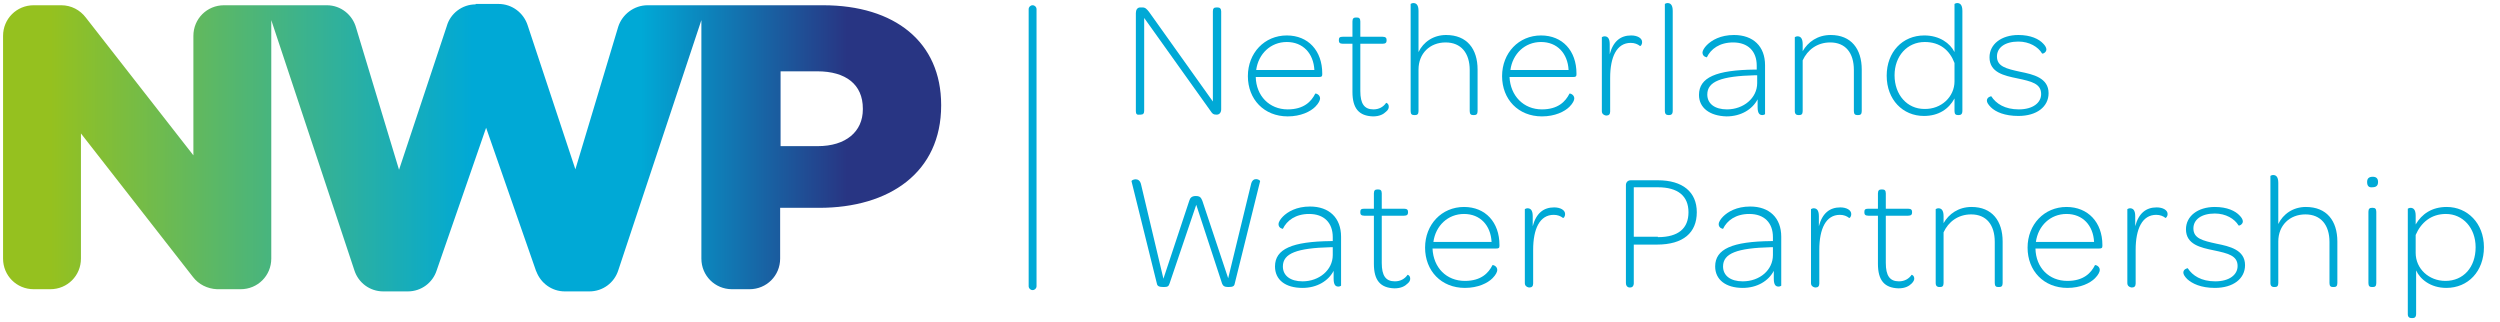 <?xml version="1.0" encoding="UTF-8"?>
<svg width="241px" height="31px" viewBox="0 0 241 31" version="1.1" xmlns="http://www.w3.org/2000/svg" xmlns:xlink="http://www.w3.org/1999/xlink">
    <title>B2173A6A-84C9-4C0B-9413-A96ED79FA20C</title>
    <defs>
        <linearGradient x1="-0.003%" y1="50.048%" x2="100.053%" y2="50.048%" id="linearGradient-1">
            <stop stop-color="#95C11F" offset="0%"></stop>
            <stop stop-color="#95C11F" offset="5%"></stop>
            <stop stop-color="#00A9D6" offset="50%"></stop>
            <stop stop-color="#00A9D6" offset="68%"></stop>
            <stop stop-color="#283583" offset="90%"></stop>
            <stop stop-color="#283583" offset="100%"></stop>
        </linearGradient>
    </defs>
    <g id="NWP-2.0" stroke="none" stroke-width="1" fill="none" fill-rule="evenodd">
        <g id="Event-detail---1920" transform="translate(-90, -57)" fill-rule="nonzero">
            <g id="NWP_Kleur_RGB" transform="translate(90, 57)">
                <path d="M75.248,6.875 L78.791,6.875 C81.533,6.875 83.178,8.141 83.178,10.46 L83.178,10.545 C83.178,12.696 81.533,14.088 78.833,14.088 L75.248,14.088 L75.248,6.875 Z M45.849,0.422 L45.849,0.422 C44.541,0.422 43.402,1.308 43.065,2.531 L43.065,2.531 L38.467,16.366 L34.334,2.699 C33.996,1.434 32.858,0.506 31.508,0.506 C31.508,0.506 31.508,0.506 31.466,0.506 L31.466,0.506 L21.596,0.506 C19.951,0.506 18.643,1.814 18.643,3.459 C18.643,3.459 18.643,3.459 18.643,3.459 L18.643,14.974 L8.267,1.687 L8.267,1.687 C7.719,0.97 6.875,0.506 5.905,0.506 L3.248,0.506 C1.603,0.506 0.295,1.814 0.295,3.459 L0.295,24.928 L0.295,24.928 C0.295,26.573 1.603,27.88 3.248,27.88 L4.851,27.88 C6.496,27.88 7.803,26.573 7.803,24.928 C7.803,24.928 7.803,24.886 7.803,24.886 L7.803,12.865 L18.601,26.699 C19.149,27.417 19.993,27.838 20.921,27.88 L20.921,27.88 L23.199,27.88 C24.844,27.88 26.151,26.573 26.151,24.928 L26.151,24.928 L26.151,1.94 L34.165,26.067 L34.165,26.067 C34.545,27.248 35.641,28.091 36.949,28.091 L39.311,28.091 C40.619,28.091 41.715,27.248 42.095,26.067 L42.095,26.067 L46.861,12.316 L51.627,25.982 C51.627,26.025 51.67,26.067 51.67,26.109 L51.712,26.193 L51.712,26.193 C52.134,27.29 53.188,28.091 54.453,28.091 L56.815,28.091 L56.815,28.091 C56.815,28.091 56.815,28.091 56.815,28.091 C58.123,28.091 59.22,27.248 59.599,26.067 L59.599,26.067 L67.613,1.94 L67.613,24.844 L67.613,24.886 L67.613,24.886 C67.613,24.886 67.613,24.886 67.613,24.928 C67.613,26.573 68.921,27.88 70.566,27.88 L70.65,27.88 L72.253,27.88 C73.898,27.88 75.206,26.573 75.206,24.928 C75.206,24.928 75.206,24.886 75.206,24.886 L75.206,20.035 L78.96,20.035 C85.75,20.035 90.728,16.619 90.728,10.165 L90.728,10.123 C90.728,4.049 86.257,0.506 79.339,0.506 L62.425,0.506 C61.118,0.506 59.979,1.392 59.599,2.573 L55.466,16.323 L50.868,2.446 L50.868,2.446 C50.489,1.265 49.392,0.38 48.042,0.38 L45.849,0.38 L45.849,0.422 Z" id="Shape" fill="url(#linearGradient-1)"></path>
                <g id="Group" transform="translate(99.121, 0)" fill="#00A9D6">
                    <path d="M10.376,10.714 L10.376,1.265 C10.376,0.97 10.503,0.717 10.798,0.717 L11.009,0.717 C11.304,0.717 11.431,0.886 11.641,1.139 L17.8,9.786 L17.8,1.097 C17.8,0.844 17.884,0.717 18.137,0.717 L18.264,0.717 C18.475,0.717 18.601,0.844 18.601,1.097 L18.601,10.545 C18.601,10.84 18.432,11.051 18.179,11.051 L18.137,11.051 C17.842,11.051 17.757,10.967 17.589,10.714 L11.178,1.729 L11.178,10.671 C11.178,10.924 11.093,11.051 10.84,11.051 L10.714,11.051 C10.46,11.093 10.376,10.967 10.376,10.714" id="Path"></path>
                    <path d="M25.012,10.545 C26.573,10.545 27.29,9.786 27.67,9.026 C27.712,8.984 28.134,9.111 28.134,9.49 C28.134,9.659 28.007,9.954 27.67,10.292 C27.206,10.756 26.278,11.22 25.012,11.22 C22.735,11.22 21.174,9.575 21.174,7.339 C21.174,5.104 22.777,3.417 24.928,3.417 C26.995,3.417 28.344,4.893 28.344,7.086 L28.344,7.17 C28.344,7.381 28.26,7.424 28.007,7.424 L21.933,7.424 C21.975,9.237 23.241,10.545 25.012,10.545 M27.585,6.749 C27.501,5.146 26.489,4.049 24.928,4.049 C23.367,4.049 22.186,5.188 21.975,6.749 L27.585,6.749 Z" id="Shape"></path>
                    <path d="M31.255,8.858 L31.255,4.218 L30.327,4.218 C30.032,4.218 29.947,4.091 29.947,3.923 L29.947,3.838 C29.947,3.627 30.032,3.543 30.327,3.543 L31.255,3.543 L31.255,2.067 C31.255,1.772 31.381,1.687 31.592,1.687 L31.677,1.687 C31.888,1.687 32.014,1.772 32.014,2.067 L32.014,3.543 L34.165,3.543 C34.46,3.543 34.545,3.67 34.545,3.838 L34.545,3.923 C34.545,4.091 34.46,4.218 34.165,4.218 L32.014,4.218 L32.014,8.773 C32.014,9.996 32.394,10.545 33.279,10.545 C33.828,10.545 34.25,10.292 34.503,9.912 C34.545,9.912 34.756,9.996 34.756,10.292 C34.756,10.418 34.714,10.587 34.503,10.756 C34.25,11.009 33.87,11.22 33.237,11.22 C31.888,11.178 31.255,10.46 31.255,8.858" id="Path"></path>
                    <path d="M36.865,10.714 L36.865,0.38 C36.865,0.38 36.991,0.295 37.118,0.295 C37.371,0.295 37.624,0.422 37.624,1.054 L37.624,5.019 C38.088,4.049 39.058,3.374 40.281,3.374 C42.306,3.374 43.318,4.724 43.318,6.707 L43.318,10.714 C43.318,11.009 43.192,11.093 42.981,11.093 L42.896,11.093 C42.685,11.093 42.559,11.009 42.559,10.714 L42.559,6.749 C42.559,5.104 41.715,4.091 40.239,4.091 C38.721,4.091 37.624,5.146 37.624,6.707 L37.624,10.714 C37.624,11.009 37.497,11.093 37.286,11.093 L37.202,11.093 C36.991,11.093 36.865,11.009 36.865,10.714" id="Path"></path>
                    <path d="M49.518,10.545 C51.079,10.545 51.796,9.786 52.176,9.026 C52.218,8.984 52.64,9.111 52.64,9.49 C52.64,9.659 52.513,9.954 52.176,10.292 C51.712,10.756 50.784,11.22 49.518,11.22 C47.241,11.22 45.68,9.575 45.68,7.339 C45.68,5.104 47.283,3.417 49.434,3.417 C51.501,3.417 52.851,4.893 52.851,7.086 L52.851,7.17 C52.851,7.381 52.766,7.424 52.513,7.424 L46.397,7.424 C46.482,9.237 47.747,10.545 49.518,10.545 M52.091,6.749 C52.007,5.146 50.995,4.049 49.434,4.049 C47.873,4.049 46.692,5.188 46.482,6.749 L52.091,6.749 Z" id="Shape"></path>
                    <path d="M55.297,10.714 L55.297,3.585 C55.297,3.585 55.424,3.501 55.55,3.501 C55.803,3.501 56.056,3.627 56.056,4.26 L56.056,5.23 C56.394,3.965 57.111,3.417 58.123,3.417 C58.714,3.417 59.178,3.67 59.178,4.049 C59.178,4.344 59.009,4.471 58.967,4.429 C58.756,4.26 58.46,4.134 58.081,4.134 C56.731,4.134 56.098,5.483 56.098,7.508 L56.098,10.756 C56.098,11.009 55.972,11.135 55.761,11.135 L55.677,11.135 C55.466,11.093 55.297,10.967 55.297,10.714" id="Path"></path>
                    <path d="M61.371,10.714 L61.371,0.38 C61.371,0.38 61.497,0.295 61.624,0.295 C61.877,0.295 62.13,0.422 62.13,1.054 L62.13,10.714 C62.13,10.967 62.004,11.093 61.793,11.093 L61.708,11.093 C61.497,11.093 61.371,10.967 61.371,10.714" id="Path"></path>
                    <path d="M64.661,9.153 C64.661,7.466 66.306,6.749 70.06,6.707 L70.228,6.707 L70.228,6.327 C70.228,4.935 69.385,4.091 67.951,4.091 C66.643,4.091 65.8,4.724 65.42,5.525 C65.42,5.525 64.998,5.483 64.998,5.062 C64.998,4.893 65.167,4.598 65.42,4.344 C65.884,3.88 66.728,3.374 68.035,3.374 C69.891,3.374 71.03,4.471 71.03,6.285 L71.03,11.009 C71.03,11.009 70.903,11.093 70.777,11.093 C70.524,11.093 70.313,10.967 70.313,10.334 L70.313,9.575 C69.807,10.545 68.71,11.22 67.318,11.22 C65.673,11.178 64.661,10.376 64.661,9.153 M70.271,8.014 L70.271,7.255 L70.06,7.255 C66.812,7.339 65.462,7.845 65.462,9.111 C65.462,9.996 66.179,10.545 67.36,10.545 C68.963,10.545 70.271,9.448 70.271,8.014" id="Shape"></path>
                    <path d="M73.898,10.714 L73.898,3.585 C73.898,3.585 74.025,3.501 74.151,3.501 C74.404,3.501 74.657,3.627 74.657,4.26 L74.657,4.935 C75.163,4.049 76.091,3.374 77.357,3.374 C79.339,3.374 80.351,4.724 80.351,6.707 L80.351,10.714 C80.351,11.009 80.225,11.093 80.014,11.093 L79.93,11.093 C79.719,11.093 79.592,11.009 79.592,10.714 L79.592,6.749 C79.592,5.104 78.791,4.091 77.315,4.091 C76.049,4.091 75.121,4.808 74.657,5.821 L74.657,10.714 C74.657,11.009 74.531,11.093 74.32,11.093 L74.236,11.093 C74.067,11.093 73.898,11.009 73.898,10.714" id="Path"></path>
                    <path d="M82.756,7.297 C82.756,5.019 84.274,3.417 86.383,3.417 C87.859,3.417 88.872,4.176 89.293,5.019 L89.293,0.38 C89.293,0.38 89.42,0.295 89.547,0.295 C89.8,0.295 90.053,0.422 90.053,1.054 L90.053,10.714 C90.053,10.967 89.926,11.093 89.715,11.093 L89.631,11.093 C89.42,11.093 89.293,11.009 89.293,10.714 L89.293,9.49 C88.745,10.503 87.775,11.178 86.341,11.178 C84.316,11.178 82.756,9.617 82.756,7.297 M89.293,7.845 L89.293,6.074 C88.83,4.851 87.902,4.049 86.425,4.049 C84.738,4.049 83.515,5.399 83.515,7.255 C83.515,9.153 84.738,10.503 86.383,10.503 C88.028,10.545 89.293,9.322 89.293,7.845" id="Shape"></path>
                    <path d="M92.794,10.334 C92.541,10.081 92.415,9.87 92.415,9.701 C92.415,9.364 92.794,9.279 92.837,9.279 C93.301,9.996 94.144,10.545 95.494,10.545 C96.844,10.545 97.645,9.912 97.645,9.069 C97.645,8.056 96.717,7.845 95.325,7.55 C94.102,7.297 92.668,7.002 92.668,5.525 C92.668,4.26 93.807,3.374 95.452,3.374 C96.633,3.374 97.434,3.754 97.856,4.218 C98.025,4.387 98.151,4.598 98.151,4.766 C98.151,5.062 97.772,5.23 97.729,5.146 C97.35,4.513 96.506,4.007 95.452,4.007 C94.144,4.007 93.385,4.598 93.385,5.441 C93.385,6.411 94.271,6.622 95.62,6.917 C96.886,7.17 98.362,7.508 98.362,8.984 C98.362,10.292 97.223,11.178 95.452,11.178 C94.144,11.178 93.258,10.798 92.794,10.334" id="Path"></path>
                    <path d="M12.401,27.332 L9.954,17.462 C9.954,17.336 10.714,16.998 10.882,17.8 L13.033,26.868 L15.522,19.36 C15.606,19.065 15.775,18.896 16.155,18.896 C16.576,18.896 16.661,19.065 16.787,19.36 L19.276,26.826 L21.469,17.8 C21.638,16.956 22.355,17.336 22.355,17.462 L19.909,27.332 C19.866,27.585 19.74,27.67 19.276,27.67 C18.896,27.67 18.77,27.543 18.685,27.332 L16.197,19.74 L13.624,27.332 C13.54,27.585 13.455,27.67 13.076,27.67 C12.612,27.67 12.443,27.585 12.401,27.332" id="Path"></path>
                    <path d="M23.789,25.687 C23.789,24 25.434,23.283 29.188,23.241 L29.357,23.241 L29.357,22.861 C29.357,21.469 28.513,20.626 27.079,20.626 C25.772,20.626 24.928,21.258 24.548,22.06 C24.548,22.06 24.127,22.018 24.127,21.596 C24.127,21.427 24.295,21.132 24.548,20.879 C25.012,20.415 25.856,19.909 27.163,19.909 C29.019,19.909 30.158,21.005 30.158,22.819 L30.158,27.543 C30.158,27.543 30.032,27.627 29.905,27.627 C29.652,27.627 29.441,27.501 29.441,26.868 L29.441,26.109 C28.935,27.079 27.838,27.754 26.446,27.754 C24.759,27.754 23.789,26.953 23.789,25.687 M29.357,24.591 L29.357,23.831 L29.146,23.831 C25.898,23.916 24.548,24.422 24.548,25.687 C24.548,26.573 25.265,27.121 26.446,27.121 C28.049,27.121 29.357,26.025 29.357,24.591" id="Shape"></path>
                    <path d="M33.322,25.434 L33.322,20.794 L32.394,20.794 C32.098,20.794 32.014,20.668 32.014,20.499 L32.014,20.415 C32.014,20.204 32.098,20.12 32.394,20.12 L33.322,20.12 L33.322,18.643 C33.322,18.348 33.448,18.264 33.659,18.264 L33.743,18.264 C33.954,18.264 34.081,18.348 34.081,18.643 L34.081,20.12 L36.232,20.12 C36.527,20.12 36.612,20.246 36.612,20.415 L36.612,20.499 C36.612,20.668 36.527,20.794 36.232,20.794 L34.081,20.794 L34.081,25.35 C34.081,26.573 34.46,27.121 35.346,27.121 C35.895,27.121 36.316,26.868 36.569,26.489 C36.612,26.489 36.822,26.573 36.822,26.868 C36.822,26.995 36.78,27.163 36.569,27.332 C36.316,27.585 35.937,27.796 35.304,27.796 C33.954,27.754 33.322,27.037 33.322,25.434" id="Path"></path>
                    <path d="M42.095,27.079 C43.656,27.079 44.373,26.32 44.752,25.561 C44.794,25.518 45.216,25.645 45.216,26.025 C45.216,26.193 45.09,26.489 44.752,26.826 C44.288,27.29 43.36,27.754 42.095,27.754 C39.817,27.754 38.257,26.109 38.257,23.873 C38.257,21.638 39.859,19.951 42.011,19.951 C44.077,19.951 45.427,21.427 45.427,23.62 L45.427,23.705 C45.427,23.916 45.343,23.958 45.09,23.958 L38.974,23.958 C39.058,25.814 40.323,27.079 42.095,27.079 M44.668,23.325 C44.583,21.722 43.571,20.626 42.011,20.626 C40.45,20.626 39.269,21.764 39.058,23.325 L44.668,23.325 Z" id="Shape"></path>
                    <path d="M47.873,27.29 L47.873,20.162 C47.873,20.162 48,20.077 48.127,20.077 C48.38,20.077 48.633,20.204 48.633,20.837 L48.633,21.807 C48.97,20.541 49.687,19.993 50.699,19.993 C51.29,19.993 51.754,20.246 51.754,20.626 C51.754,20.921 51.585,21.047 51.543,21.005 C51.332,20.837 51.037,20.71 50.657,20.71 C49.308,20.71 48.675,22.06 48.675,24.084 L48.675,27.332 C48.675,27.585 48.548,27.712 48.337,27.712 L48.253,27.712 C48.042,27.67 47.873,27.543 47.873,27.29" id="Path"></path>
                    <path d="M57.617,27.29 L57.617,17.842 C57.617,17.589 57.786,17.378 58.081,17.378 L60.696,17.378 C63.1,17.378 64.45,18.517 64.45,20.457 C64.45,22.439 63.142,23.578 60.612,23.578 L58.376,23.578 L58.376,27.332 C58.376,27.543 58.25,27.712 58.039,27.712 L57.912,27.712 C57.743,27.67 57.617,27.543 57.617,27.29 M60.696,22.861 C62.678,22.861 63.649,22.018 63.649,20.457 C63.649,18.896 62.636,18.053 60.696,18.053 L58.376,18.053 L58.376,22.819 L60.696,22.819 L60.696,22.861 Z" id="Shape"></path>
                    <path d="M66.221,25.687 C66.221,24 67.866,23.283 71.62,23.241 L71.789,23.241 L71.789,22.861 C71.789,21.469 70.946,20.626 69.511,20.626 C68.204,20.626 67.36,21.258 66.981,22.06 C66.981,22.06 66.559,22.018 66.559,21.596 C66.559,21.427 66.728,21.132 66.981,20.879 C67.445,20.415 68.288,19.909 69.596,19.909 C71.452,19.909 72.591,21.005 72.591,22.819 L72.591,27.543 C72.591,27.543 72.464,27.627 72.337,27.627 C72.084,27.627 71.873,27.501 71.873,26.868 L71.873,26.109 C71.367,27.079 70.271,27.754 68.879,27.754 C67.234,27.754 66.221,26.953 66.221,25.687 M71.789,24.591 L71.789,23.831 L71.578,23.831 C68.33,23.916 66.981,24.422 66.981,25.687 C66.981,26.573 67.698,27.121 68.879,27.121 C70.524,27.121 71.789,26.025 71.789,24.591" id="Shape"></path>
                    <path d="M75.459,27.29 L75.459,20.162 C75.459,20.162 75.585,20.077 75.712,20.077 C75.965,20.077 76.218,20.204 76.218,20.837 L76.218,21.807 C76.555,20.541 77.272,19.993 78.285,19.993 C78.875,19.993 79.339,20.246 79.339,20.626 C79.339,20.921 79.17,21.047 79.128,21.005 C78.917,20.837 78.622,20.71 78.243,20.71 C76.893,20.71 76.26,22.06 76.26,24.084 L76.26,27.332 C76.26,27.585 76.134,27.712 75.923,27.712 L75.838,27.712 C75.627,27.67 75.459,27.543 75.459,27.29" id="Path"></path>
                    <path d="M81.912,25.434 L81.912,20.794 L80.984,20.794 C80.689,20.794 80.605,20.668 80.605,20.499 L80.605,20.415 C80.605,20.204 80.689,20.12 80.984,20.12 L81.912,20.12 L81.912,18.643 C81.912,18.348 82.039,18.264 82.25,18.264 L82.334,18.264 C82.545,18.264 82.671,18.348 82.671,18.643 L82.671,20.12 L84.822,20.12 C85.118,20.12 85.202,20.246 85.202,20.415 L85.202,20.499 C85.202,20.668 85.118,20.794 84.822,20.794 L82.671,20.794 L82.671,25.35 C82.671,26.573 83.051,27.121 83.937,27.121 C84.485,27.121 84.907,26.868 85.16,26.489 C85.202,26.489 85.413,26.573 85.413,26.868 C85.413,26.995 85.329,27.163 85.16,27.332 C84.907,27.585 84.527,27.796 83.895,27.796 C82.545,27.754 81.912,27.037 81.912,25.434" id="Path"></path>
                    <path d="M87.48,27.29 L87.48,20.162 C87.48,20.162 87.606,20.077 87.733,20.077 C87.986,20.077 88.239,20.204 88.239,20.837 L88.239,21.511 C88.745,20.626 89.673,19.951 90.938,19.951 C92.921,19.951 93.933,21.301 93.933,23.283 L93.933,27.29 C93.933,27.585 93.807,27.67 93.596,27.67 L93.511,27.67 C93.301,27.67 93.174,27.585 93.174,27.29 L93.174,23.325 C93.174,21.68 92.373,20.668 90.896,20.668 C89.631,20.668 88.703,21.385 88.239,22.397 L88.239,27.29 C88.239,27.585 88.112,27.67 87.902,27.67 L87.817,27.67 C87.649,27.67 87.48,27.585 87.48,27.29" id="Path"></path>
                    <path d="M100.176,27.079 C101.736,27.079 102.453,26.32 102.833,25.561 C102.875,25.518 103.297,25.645 103.297,26.025 C103.297,26.193 103.17,26.489 102.833,26.826 C102.369,27.29 101.441,27.754 100.176,27.754 C97.898,27.754 96.337,26.109 96.337,23.873 C96.337,21.638 97.94,19.951 100.091,19.951 C102.158,19.951 103.55,21.427 103.55,23.62 L103.55,23.705 C103.55,23.916 103.466,23.958 103.213,23.958 L97.097,23.958 C97.139,25.814 98.404,27.079 100.176,27.079 M102.749,23.325 C102.664,21.722 101.652,20.626 100.091,20.626 C98.531,20.626 97.35,21.764 97.139,23.325 L102.749,23.325 Z" id="Shape"></path>
                    <path d="M105.954,27.29 L105.954,20.162 C105.954,20.162 106.081,20.077 106.207,20.077 C106.46,20.077 106.714,20.204 106.714,20.837 L106.714,21.807 C107.051,20.541 107.768,19.993 108.78,19.993 C109.371,19.993 109.835,20.246 109.835,20.626 C109.835,20.921 109.624,21.047 109.624,21.005 C109.413,20.837 109.118,20.71 108.738,20.71 C107.388,20.71 106.756,22.06 106.756,24.084 L106.756,27.332 C106.756,27.585 106.629,27.712 106.418,27.712 L106.334,27.712 C106.123,27.67 105.954,27.543 105.954,27.29" id="Path"></path>
                    <path d="M111.733,26.91 C111.48,26.657 111.353,26.446 111.353,26.278 C111.353,25.94 111.733,25.856 111.775,25.856 C112.239,26.573 113.083,27.121 114.432,27.121 C115.782,27.121 116.583,26.489 116.583,25.645 C116.583,24.633 115.656,24.422 114.264,24.127 C113.04,23.873 111.606,23.578 111.606,22.102 C111.606,20.837 112.745,19.951 114.39,19.951 C115.571,19.951 116.373,20.33 116.794,20.794 C116.963,20.963 117.09,21.174 117.09,21.343 C117.09,21.638 116.71,21.807 116.668,21.722 C116.288,21.09 115.445,20.583 114.39,20.583 C113.083,20.583 112.323,21.174 112.323,22.018 C112.323,22.988 113.209,23.199 114.559,23.494 C115.824,23.747 117.301,24.084 117.301,25.561 C117.301,26.868 116.162,27.754 114.39,27.754 C113.04,27.754 112.197,27.332 111.733,26.91" id="Path"></path>
                    <path d="M119.747,27.29 L119.747,16.956 C119.747,16.956 119.873,16.872 120,16.872 C120.253,16.872 120.506,16.998 120.506,17.631 L120.506,21.596 C120.97,20.626 121.94,19.951 123.163,19.951 C125.188,19.951 126.2,21.301 126.2,23.283 L126.2,27.29 C126.2,27.585 126.074,27.67 125.863,27.67 L125.779,27.67 C125.568,27.67 125.441,27.585 125.441,27.29 L125.441,23.325 C125.441,21.68 124.598,20.668 123.121,20.668 C121.603,20.668 120.506,21.722 120.506,23.283 L120.506,27.29 C120.506,27.585 120.38,27.67 120.169,27.67 L120.084,27.67 C119.916,27.67 119.747,27.585 119.747,27.29" id="Path"></path>
                    <path d="M129.069,17.547 C129.069,17.209 129.237,17.04 129.617,17.04 C129.954,17.04 130.123,17.209 130.123,17.547 C130.123,17.884 129.954,18.053 129.575,18.053 C129.237,18.095 129.069,17.926 129.069,17.547 M129.195,27.29 L129.195,20.415 C129.195,20.12 129.322,20.035 129.533,20.035 L129.617,20.035 C129.828,20.035 129.954,20.12 129.954,20.415 L129.954,27.29 C129.954,27.585 129.828,27.67 129.617,27.67 L129.533,27.67 C129.322,27.67 129.195,27.585 129.195,27.29" id="Shape"></path>
                    <path d="M132.991,30.285 L132.991,20.12 C132.991,20.12 133.118,20.035 133.244,20.035 C133.497,20.035 133.75,20.162 133.75,20.794 L133.75,21.638 C134.341,20.626 135.311,19.951 136.745,19.951 C138.728,19.951 140.33,21.511 140.33,23.831 C140.33,26.151 138.812,27.754 136.703,27.754 C135.185,27.754 134.172,26.91 133.793,26.067 L133.793,30.285 C133.793,30.538 133.666,30.664 133.455,30.664 L133.371,30.664 C133.16,30.664 132.991,30.58 132.991,30.285 M139.529,23.831 C139.529,21.975 138.306,20.626 136.661,20.626 C135.227,20.626 134.257,21.469 133.75,22.65 L133.75,24.38 C133.75,25.898 135.016,27.079 136.619,27.079 C138.348,27.079 139.529,25.772 139.529,23.831" id="Shape"></path>
                    <path d="M0.422,27.965 L0.422,27.965 C0.211,27.965 0.042,27.796 0.042,27.585 L0.042,0.886 C0.042,0.675 0.211,0.506 0.422,0.506 C0.633,0.506 0.801,0.675 0.801,0.886 L0.801,27.585 C0.801,27.796 0.633,27.965 0.422,27.965" id="Path"></path>
                </g>
            </g>
        </g>
    </g>
</svg>